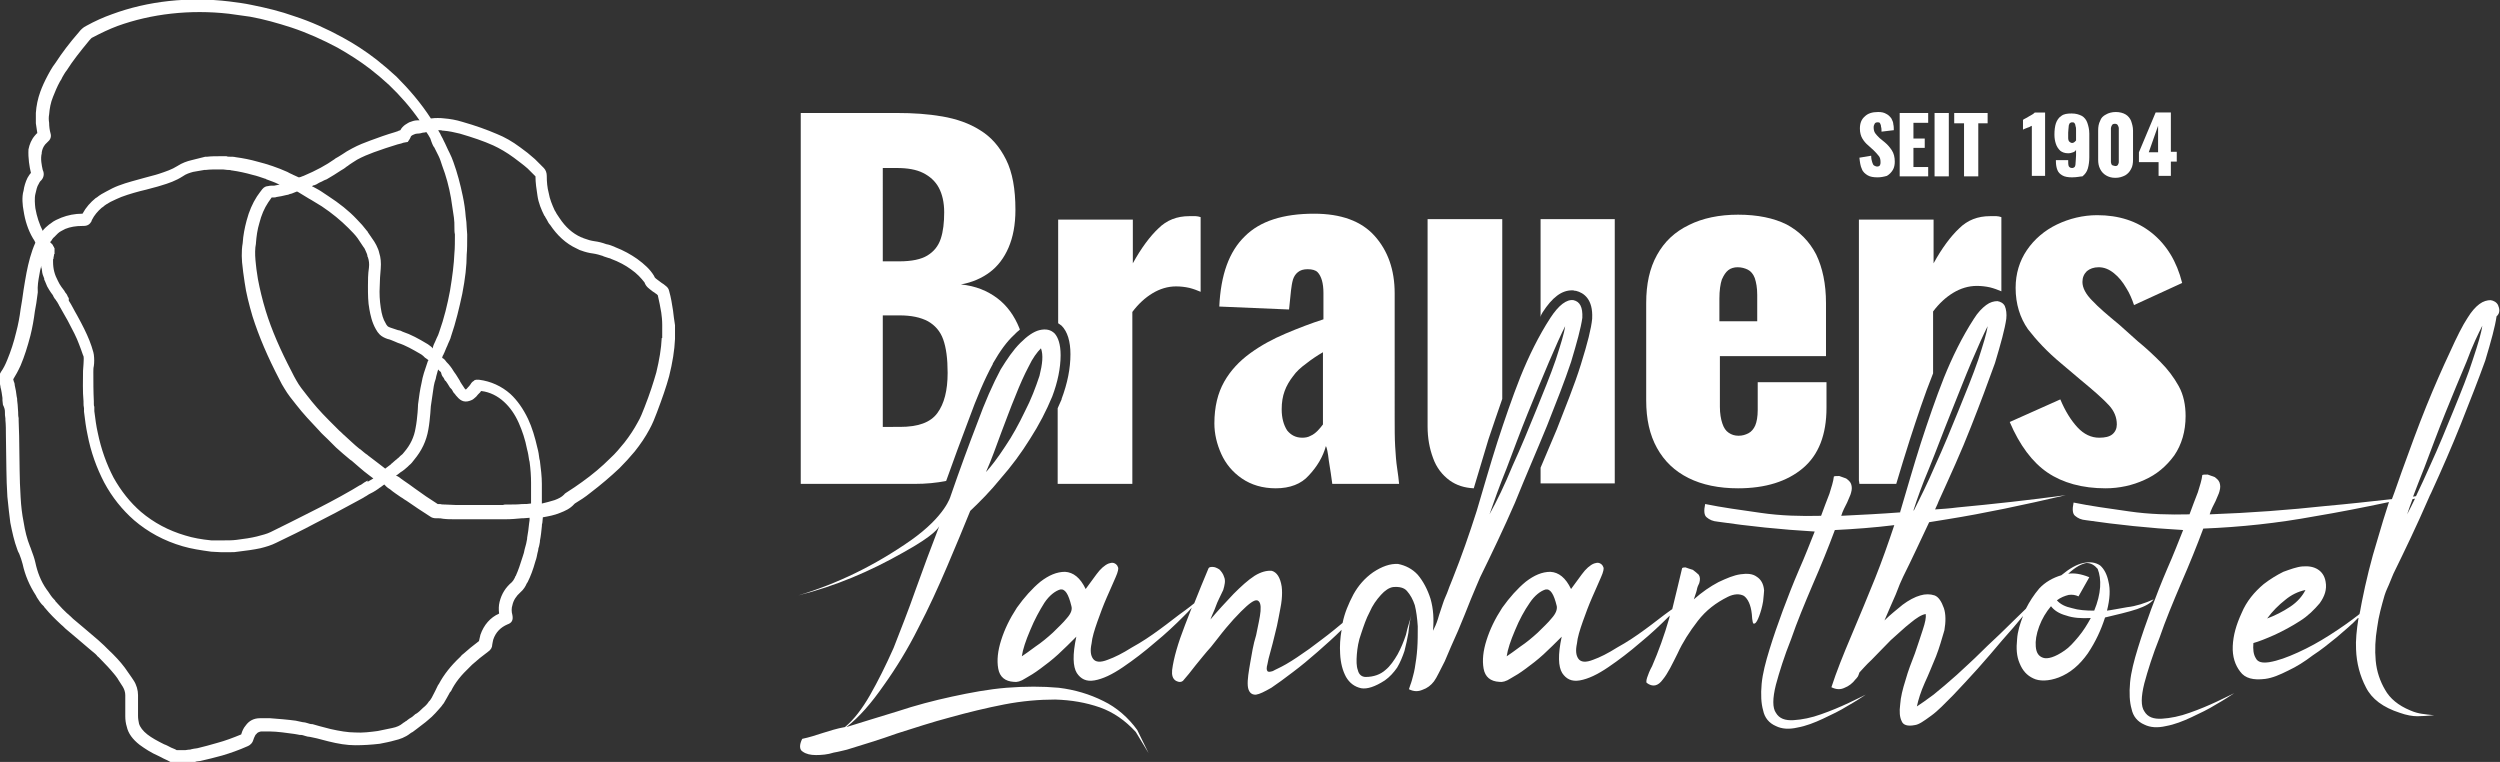 <?xml version="1.0" encoding="utf-8"?>
<!-- Generator: Adobe Illustrator 25.4.1, SVG Export Plug-In . SVG Version: 6.00 Build 0)  -->
<svg version="1.1" id="Ebene_1" xmlns="http://www.w3.org/2000/svg" xmlns:xlink="http://www.w3.org/1999/xlink" x="0px" y="0px"
	 viewBox="0 0 508.9 155.1" style="enable-background:new 0 0 508.9 155.1;fill:#fff;" xml:space="preserve">
<rect x="0" y="0" width="508.9" height="155.1" fill="#333333" stroke="none"/>
<g>
	<path d="M259.7,99.4c-2.7,0-5-0.7-6.9-2c-1.9-1.3-3.3-3-4.2-5c-0.9-2-1.4-4.1-1.4-6.2c0-3.4,0.7-6.2,2-8.5c1.3-2.3,3.1-4.2,5.3-5.8
		c2.2-1.6,4.6-2.9,7.2-4c2.6-1.1,5.2-2.1,7.7-2.9v-5.4c0-0.9-0.1-1.8-0.3-2.5c-0.2-0.7-0.5-1.3-0.9-1.7c-0.4-0.4-1.1-0.6-2-0.6
		s-1.5,0.2-2,0.6c-0.5,0.4-0.8,0.9-1,1.5c-0.2,0.7-0.3,1.4-0.4,2.2l-0.4,3.9l-14.2-0.6c0.3-6.5,2-11.2,5.2-14.3
		c3.1-3.1,7.8-4.6,14.1-4.6c5.5,0,9.6,1.5,12.3,4.5c2.7,3,4.1,6.9,4.1,11.7V85c0,2.2,0,4.2,0.1,5.9c0.1,1.7,0.2,3.1,0.4,4.4
		c0.2,1.2,0.3,2.3,0.4,3.2h-13.6c-0.2-1.4-0.4-3-0.7-4.7c-0.2-1.7-0.4-2.7-0.6-3c-0.6,2.2-1.8,4.2-3.5,6
		C264.9,98.5,262.6,99.4,259.7,99.4 M265.1,89.1c0.6,0,1.2-0.1,1.7-0.4c0.5-0.2,1-0.6,1.4-1c0.4-0.4,0.8-0.9,1.1-1.3V71.7
		c-1.2,0.7-2.4,1.5-3.4,2.3c-1.1,0.8-2,1.6-2.7,2.6c-0.7,0.9-1.3,1.9-1.7,3c-0.4,1.1-0.6,2.3-0.6,3.7c0,1.8,0.4,3.2,1.1,4.3
		C262.8,88.6,263.8,89.1,265.1,89.1"/>
	<path d="M353.8,99.4c-3.9,0-7.3-0.7-10.1-2.1c-2.8-1.4-4.9-3.4-6.4-6.1c-1.5-2.7-2.2-5.9-2.2-9.7V61.7c0-3.9,0.7-7.1,2.2-9.8
		c1.5-2.7,3.6-4.7,6.5-6.1c2.8-1.4,6.2-2.1,10-2.1c4,0,7.3,0.7,9.9,2c2.6,1.4,4.6,3.4,6,6.1c1.3,2.7,2,6,2,9.9v10.8h-21.6v10.3
		c0,1.4,0.2,2.5,0.5,3.4c0.3,0.9,0.7,1.5,1.3,1.9c0.6,0.4,1.2,0.6,2,0.6s1.4-0.2,2-0.5c0.6-0.3,1.1-0.9,1.4-1.6
		c0.3-0.7,0.5-1.8,0.5-3.1v-5.7h14v5.2c0,5.5-1.6,9.6-4.8,12.3C363.8,98,359.4,99.4,353.8,99.4 M350.1,65.4h7.6V60
		c0-1.4-0.2-2.5-0.5-3.4c-0.3-0.8-0.8-1.4-1.4-1.7c-0.6-0.3-1.3-0.5-2.1-0.5c-0.7,0-1.4,0.2-1.9,0.6c-0.5,0.4-0.9,1-1.3,1.9
		c-0.3,0.9-0.5,2.2-0.5,3.9V65.4z"/>
	<path d="M428.6,99.4c-4.7,0-8.7-1.1-11.8-3.2c-3.1-2.1-5.7-5.6-7.7-10.3l10.3-4.6c1,2.4,2.2,4.3,3.5,5.7c1.3,1.4,2.8,2.1,4.4,2.1
		c1.2,0,2.1-0.2,2.7-0.7c0.6-0.5,0.9-1.2,0.9-2c0-1.4-0.5-2.7-1.6-3.9c-1.1-1.2-3-2.9-5.8-5.2l-3.9-3.3c-2.9-2.4-5.1-4.8-6.8-7
		c-1.6-2.3-2.5-5.1-2.5-8.4c0-2.9,0.8-5.5,2.3-7.7c1.5-2.2,3.6-4,6.1-5.2c2.5-1.2,5.3-1.9,8.2-1.9c4.4,0,8.1,1.2,11.1,3.6
		c3,2.4,5.1,5.8,6.2,10.2l-9.8,4.5c-0.4-1.2-0.9-2.4-1.6-3.5c-0.7-1.2-1.5-2.2-2.5-3c-1-0.8-2-1.2-3.1-1.2c-1,0-1.8,0.3-2.4,0.8
		c-0.6,0.6-0.9,1.3-0.9,2.2c0,1.2,0.7,2.5,2,3.8c1.3,1.4,3.2,3,5.5,4.9l3.8,3.4c1.6,1.3,3.1,2.7,4.6,4.2c1.5,1.5,2.7,3.1,3.7,4.9
		c1,1.8,1.4,3.9,1.4,6.1c0,3.1-0.8,5.8-2.3,8c-1.6,2.2-3.6,3.9-6.1,5C434.1,98.8,431.4,99.4,428.6,99.4"/>
	<path d="M192.6,97.9c1.5-4.2,3-8.3,4.6-12.5c1.6-4.4,3.2-8.2,4.9-11.3c0,0,0,0,0-0.1c1.5-2.6,2.8-4.4,4.3-5.8
		c0.4-0.4,0.8-0.8,1.2-1.1c0-0.1-0.1-0.2-0.1-0.3c-1-2.5-2.5-4.6-4.5-6.1c-2-1.5-4.4-2.5-7.4-2.8c2.3-0.4,4.3-1.3,5.9-2.5
		c1.6-1.2,2.9-2.9,3.8-5c0.9-2.1,1.4-4.6,1.4-7.7c0-4.2-0.6-7.6-1.9-10.2c-1.3-2.6-3-4.6-5.3-6c-2.2-1.4-4.8-2.3-7.7-2.8
		c-2.9-0.5-5.9-0.7-9.2-0.7H163v75.5h23.2C188.5,98.5,190.6,98.3,192.6,97.9 M179.7,34.2h2.9c2.1,0,3.9,0.3,5.3,1
		c1.4,0.7,2.5,1.7,3.2,3c0.7,1.3,1.1,3,1.1,5c0,2.1-0.2,3.9-0.7,5.4c-0.5,1.5-1.4,2.6-2.7,3.4c-1.3,0.8-3.2,1.2-5.8,1.2h-3.3V34.2z
		 M179.7,86.8V64.2h3.4c2.4,0,4.3,0.4,5.8,1.2c1.4,0.8,2.5,2,3.1,3.7c0.6,1.7,0.9,3.9,0.9,6.8c0,3.6-0.7,6.3-2.1,8.2
		c-1.4,1.9-3.9,2.8-7.6,2.8H179.7z"/>
	<path d="M216.1,66.3c1.2,1.2,1.8,3.2,1.8,5.8c0,2.9-0.6,5.9-1.8,9.1c0,0,0,0,0,0.1c-0.3,0.6-0.5,1.2-0.8,1.8v15.4h15.2v-35
		c1.2-1.6,2.6-2.9,4.1-3.8c1.5-0.9,3.1-1.4,4.8-1.4c0.9,0,1.8,0.1,2.7,0.3c0.8,0.2,1.6,0.5,2.3,0.8V44.2c-0.3-0.1-0.7-0.2-1-0.2
		c-0.4,0-0.8,0-1.3,0c-2.5,0-4.6,0.8-6.3,2.5c-1.7,1.6-3.5,4-5.2,7.1v-8.9h-15.2v21.1C215.6,65.9,215.8,66.1,216.1,66.3"/>
	<path d="M314,63.6c2-3.1,3.9-4.5,6-4.5c0.2,0,0.4,0,0.6,0.1c0.1,0,0.1,0,0.2,0c1.6,0.4,3.5,1.7,3.3,5.6c0,0,0,0.1,0,0.1
		c-0.2,2-0.9,4.8-2.3,9.3c-1.3,4.2-3.2,8.8-4.9,13.2c-1.1,2.6-2.2,5.2-3.3,7.8v3.2h15.1V44.6h-15.1v20
		C313.6,64.3,313.8,63.9,314,63.6"/>
	<path d="M295.1,97.8c1.4,1,3,1.5,4.9,1.6c1-3.3,2-6.7,3-10c0.9-2.6,1.8-5.4,2.8-8.2V44.6h-15.2v42.2c0,2.4,0.4,4.5,1.1,6.4
		C292.4,95.2,293.6,96.7,295.1,97.8"/>
	<path d="M378.5,98.5h7.5c0.9-3,1.8-6,2.8-9.1c1.4-4.3,2.9-8.9,4.7-13.4c0,0,0-0.1,0-0.1V63.4c1.2-1.6,2.6-2.9,4.1-3.8
		c1.5-0.9,3.1-1.4,4.8-1.4c0.9,0,1.8,0.1,2.7,0.3c0.8,0.2,1.6,0.5,2.3,0.8V44.2c-0.3-0.1-0.7-0.2-1-0.2c-0.4,0-0.8,0-1.3,0
		c-2.5,0-4.6,0.8-6.3,2.5c-1.7,1.6-3.5,4-5.2,7.1v-8.9h-15.2v53.1C378.4,98,378.5,98.2,378.5,98.5"/>
	<path d="M382.2,36.1c-0.8,0-1.5-0.1-2-0.4c-0.5-0.3-1-0.7-1.2-1.3c-0.3-0.6-0.4-1.4-0.5-2.3l2.4-0.4c0,0.6,0.1,1,0.2,1.3
		c0.1,0.3,0.2,0.6,0.4,0.7c0.2,0.1,0.4,0.2,0.6,0.2c0.3,0,0.5-0.1,0.6-0.3c0.1-0.2,0.1-0.4,0.1-0.6c0-0.5-0.1-1-0.4-1.3
		c-0.3-0.4-0.6-0.7-1-1.1l-1.1-1c-0.5-0.4-0.9-0.9-1.2-1.4c-0.3-0.5-0.5-1.2-0.5-2c0-1.1,0.3-1.9,1-2.5c0.6-0.6,1.5-0.9,2.7-0.9
		c0.7,0,1.2,0.1,1.7,0.4c0.4,0.2,0.7,0.5,1,0.9c0.2,0.4,0.4,0.8,0.4,1.2c0.1,0.4,0.1,0.8,0.1,1.2l-2.5,0.3c0-0.4,0-0.7-0.1-1
		c0-0.3-0.1-0.5-0.2-0.7c-0.1-0.2-0.3-0.2-0.5-0.2c-0.3,0-0.5,0.1-0.6,0.3c-0.1,0.2-0.2,0.4-0.2,0.7c0,0.5,0.1,0.9,0.3,1.2
		c0.2,0.3,0.5,0.6,0.9,1l1.1,0.9c0.6,0.5,1,1,1.4,1.6c0.4,0.6,0.6,1.4,0.6,2.3c0,0.6-0.1,1.2-0.4,1.7c-0.3,0.5-0.7,0.9-1.2,1.2
		C383.4,36,382.8,36.1,382.2,36.1"/>
	<polygon points="386.7,35.9 386.7,23 392.5,23 392.5,25 389.5,25 389.5,28.2 391.8,28.2 391.8,30.1 389.5,30.1 389.5,34 392.5,34 
		392.5,35.9 	"/>
	<rect x="393.8" y="23" width="2.9" height="12.9"/>
	<polygon points="399.8,35.9 399.8,25.1 397.8,25.1 397.8,23 404.6,23 404.6,25.1 402.7,25.1 402.7,35.9 	"/>
	<path d="M413.6,35.9V25.6c-0.1,0.1-0.3,0.1-0.4,0.2c-0.1,0.1-0.3,0.1-0.5,0.2c-0.2,0.1-0.3,0.1-0.5,0.2c-0.2,0.1-0.3,0.1-0.4,0.2
		v-2c0.1-0.1,0.3-0.2,0.5-0.3c0.2-0.1,0.4-0.2,0.7-0.4c0.2-0.1,0.5-0.3,0.7-0.4c0.2-0.1,0.4-0.3,0.5-0.4h2.1v12.9H413.6z"/>
	<path d="M421.8,36.1c-0.8,0-1.5-0.1-2-0.4c-0.5-0.3-0.8-0.6-1-1.1c-0.2-0.5-0.3-1.1-0.3-1.8v-0.1v-0.1h2.5c0,0.5,0,0.9,0.1,1.2
		c0.1,0.2,0.3,0.4,0.7,0.4c0.2,0,0.4-0.1,0.5-0.2c0.1-0.1,0.2-0.4,0.2-0.8c0-0.4,0.1-0.9,0.1-1.6v-1.1c-0.1,0.2-0.3,0.4-0.6,0.5
		c-0.3,0.1-0.6,0.2-1,0.2c-0.7,0-1.2-0.2-1.6-0.5c-0.4-0.4-0.7-0.8-0.9-1.4c-0.2-0.6-0.3-1.2-0.3-1.9c0-0.9,0.1-1.7,0.3-2.3
		s0.6-1.2,1.1-1.5c0.5-0.4,1.2-0.5,2.1-0.5c0.9,0,1.5,0.2,2.1,0.5c0.5,0.3,0.9,0.8,1.1,1.4c0.2,0.6,0.4,1.3,0.4,2.2v4.8
		c0,0.8-0.1,1.6-0.3,2.3c-0.2,0.7-0.6,1.2-1.1,1.6C423.5,35.9,422.8,36.1,421.8,36.1 M421.8,29.1c0.2,0,0.4-0.1,0.5-0.2
		c0.1-0.1,0.2-0.2,0.3-0.3v-2.1c0-0.3,0-0.6-0.1-0.8c0-0.2-0.1-0.5-0.2-0.6c-0.1-0.2-0.3-0.2-0.5-0.2c-0.2,0-0.4,0.1-0.5,0.2
		c-0.1,0.2-0.2,0.4-0.2,0.7c0,0.3-0.1,0.7-0.1,1.2c0,0.4,0,0.8,0,1.1c0,0.3,0.1,0.6,0.2,0.7C421.4,29,421.6,29.1,421.8,29.1"/>
	<path d="M430.6,36.2c-0.8,0-1.4-0.2-1.9-0.5c-0.5-0.3-0.9-0.7-1.2-1.3c-0.3-0.6-0.4-1.2-0.4-1.9v-5.9c0-0.8,0.1-1.4,0.4-2
		c0.2-0.6,0.6-1,1.2-1.3c0.5-0.3,1.2-0.5,2-0.5c0.8,0,1.5,0.2,2,0.5c0.5,0.3,0.9,0.8,1.1,1.3c0.2,0.6,0.4,1.2,0.4,2v5.9
		c0,0.7-0.1,1.4-0.4,1.9c-0.3,0.6-0.7,1-1.2,1.3C432,36,431.4,36.2,430.6,36.2 M430.6,33.8c0.3,0,0.4-0.1,0.5-0.2
		c0.1-0.2,0.2-0.4,0.2-0.6c0-0.2,0-0.4,0-0.6v-5.7c0-0.2,0-0.4,0-0.6c0-0.2-0.1-0.4-0.2-0.6c-0.1-0.2-0.3-0.3-0.6-0.3
		c-0.3,0-0.5,0.1-0.6,0.3c-0.1,0.2-0.2,0.4-0.2,0.6c0,0.2,0,0.4,0,0.6v5.7c0,0.2,0,0.3,0,0.6c0,0.2,0.1,0.4,0.2,0.6
		C430.2,33.7,430.4,33.8,430.6,33.8"/>
	<path d="M439.4,35.9V33h-4v-2l3.4-8.1h3.1v8h1.2v2h-1.2v2.9H439.4z M437.4,31h1.9v-5.4L437.4,31z"/>
	<g>
		<path d="M224.6,142.7c-2.8-1.4-5.8-2.3-9.1-2.7c-3.3-0.3-6.8-0.3-10.6,0c-3.7,0.3-7.4,1-11.1,1.8c-3.7,0.8-7.5,1.8-11.1,3
			c-3.7,1.1-7.1,2.2-10.4,3.2c2.6-2,5.1-4.9,7.6-8.5c2.5-3.5,4.9-7.4,7-11.6c2.2-4.2,4.1-8.4,5.9-12.6c1.8-4.2,3.4-8.1,4.7-11.3
			c1.9-1.8,4.1-4,6.2-6.6c2.2-2.5,4.2-5.2,6-8.1c1.8-2.8,3.3-5.7,4.5-8.6c1.1-2.9,1.7-5.8,1.7-8.4c0-2.2-0.5-3.6-1.2-4.4
			c-0.8-0.8-1.8-1-3.1-0.7c-1.2,0.3-2.5,1.2-3.9,2.6c-1.5,1.5-2.7,3.3-4,5.4c-1.6,3-3.2,6.6-4.8,11c-1.7,4.4-3.5,9.3-5.4,14.8
			c0,0-1,4-8.1,9c-7.3,5.1-14.9,8.8-22.9,11.2c7.6-1.9,14.6-4.9,21.3-8.7c6.7-3.7,7.2-5.1,7.4-5.4c-1.7,4.4-3.3,8.7-4.8,12.9
			c-1.5,4.3-3.1,8.3-4.5,11.9c-1.6,3.6-3.2,6.8-4.8,9.6c-1.6,2.8-3.3,5-5.1,6.5c-1.7,0.3-3.2,0.8-4.5,1.2c-1.5,0.5-2.8,0.9-4.2,1.2
			c-0.6,1.2-0.6,2.2,0.1,2.6c0.7,0.5,1.6,0.7,2.7,0.7c1.1,0,2.4-0.1,3.6-0.5c1.2-0.2,2.2-0.5,2.7-0.6c3.2-1,6.6-2,10.2-3.3
			c3.5-1.1,7.1-2.3,10.9-3.3c3.6-1,7.3-1.9,10.9-2.6c3.6-0.7,7.1-1,10.4-1c3.3,0.1,6.2,0.6,9.1,1.6c2.8,1,5.2,2.7,7.3,5l2.6,4.3
			l-2.3-4.7C229.7,146.1,227.3,144,224.6,142.7z M203.8,88.1c1-2.6,1.9-5.1,2.9-7.5c0.9-2.3,1.8-4.3,2.7-6c0.8-1.7,1.7-2.9,2.5-3.7
			c0.5,1.4,0.3,3.2-0.3,5.6c-0.8,2.4-1.7,4.8-3,7.3c-1.2,2.5-2.5,4.9-4,7.1c-1.5,2.3-2.8,4-3.9,5.2
			C201.9,93.4,202.8,90.8,203.8,88.1z"/>
		<path d="M314.9,86.7c1.9-4.8,3.6-9.1,4.9-13c1.2-4,2-6.9,2.3-9c0.1-2.2-0.5-3.3-1.8-3.6c-1.4-0.2-3,1-4.7,3.6
			c-2.4,3.7-4.4,7.8-6.1,12c-1.7,4.3-3.2,8.7-4.7,13.3c-1.5,4.7-2.8,9.3-4.2,14c-1.5,4.7-3.1,9.3-4.9,13.8c-0.2,0.6-0.6,1.4-0.9,2.3
			c-0.3,0.9-0.8,1.8-1.1,2.8c-0.3,1-0.7,2-1,3.1c-0.3,1-0.7,1.8-1,2.4c0.2-2.3,0.1-4.4-0.5-6.5c-0.6-1.9-1.5-3.6-2.6-4.9
			c-1.1-1.2-2.5-1.9-4-2.2c-1.6-0.1-3.3,0.5-5.1,1.7c-1.7,1.2-3,2.7-4,4.5c-1,1.9-1.8,3.8-2.2,5.8c-0.6,0.5-1.1,0.9-1.7,1.4
			c-1.7,1.4-3.4,2.6-5.1,3.9c-1.7,1.2-3.3,2.3-4.7,3.1c-1.2,0.7-2.2,1.1-2.7,1.4c-0.6,0.2-1,0.2-1.1,0c-0.2-0.2-0.2-0.7,0-1.4
			c0.1-0.6,0.3-1.5,0.6-2.5c0.3-1,0.6-2.3,0.9-3.5c0.3-1.2,0.6-2.4,0.8-3.6c0.2-1.2,0.5-2.4,0.6-3.5c0.1-1,0.1-1.9,0-2.7
			c-0.3-1.9-1-2.9-2-3.2c-1-0.1-2.2,0.2-3.5,1c-1.4,0.9-2.8,2.2-4.3,3.7c-1.6,1.7-3.2,3.4-4.7,5.2c0.3-0.9,0.8-1.8,1.1-2.7
			c0.3-0.9,0.9-2,1.5-3.3c0.3-1,0.5-1.9,0.2-2.6c-0.2-0.7-0.6-1.2-1-1.6c-0.5-0.3-0.9-0.5-1.4-0.5c-0.5,0-0.7,0.1-0.8,0.3
			c-1,2.4-2,4.8-2.9,7.1c-0.5,0.4-1.1,0.9-1.8,1.4c-1.7,1.2-3.4,2.6-5.2,3.9c-1.9,1.4-3.7,2.6-5.7,3.7c-1.9,1.2-3.5,2-4.9,2.5
			c-1.5,0.6-2.5,0.5-3-0.2c-0.5-0.7-0.6-1.7-0.3-3.1c0.1-1.2,0.6-2.8,1.2-4.5c0.6-1.7,1.2-3.3,1.9-4.9c0.7-1.5,1.2-2.8,1.8-4.1
			c0.5-1.1,0.6-1.8,0.5-2c-0.2-0.6-0.6-0.8-0.9-0.9c-0.3-0.1-0.7,0-1,0.1c-0.8,0.3-1.7,1.1-2.5,2.2c-0.8,1.1-1.6,2.2-2.2,3
			c-1.1-2.3-2.5-3.4-4.2-3.5c-1.7,0-3.3,0.7-5,2c-1.7,1.4-3.3,3.2-4.8,5.3c-1.5,2.3-2.5,4.4-3.2,6.6c-0.7,2.2-0.9,4.1-0.6,5.8
			c0.3,1.7,1.4,2.6,3.2,2.7c0.6,0.1,1.4-0.1,2.3-0.7c0.9-0.5,1.9-1.1,3.1-2c1.1-0.8,2.4-1.8,3.6-2.9c1.2-1.1,2.5-2.4,3.7-3.6
			c-0.8,3.7-0.7,6.1,0.1,7.4c0.8,1.2,1.9,1.8,3.6,1.5c1.7-0.3,3.6-1.2,5.8-2.7c2.2-1.5,4.3-3.1,6.5-5c2.2-1.8,4.1-3.6,5.9-5.4
			c0.6-0.6,1.1-1.1,1.6-1.7c-0.5,1.2-0.9,2.4-1.4,3.6c-1.4,3.6-2.3,6.7-2.6,9.1c-0.1,1,0.1,1.8,0.8,2.2c0.6,0.3,1,0.3,1.4,0
			c0.8-0.9,1.6-1.9,2.6-3.2c1-1.2,2-2.5,3.1-3.7c1-1.2,2-2.6,3.1-3.9c1-1.2,2-2.3,3-3.3c1.7-1.7,2.7-2.4,3.3-2.3
			c0.6,0.2,0.8,0.9,0.7,2.2c-0.1,1.2-0.5,2.9-0.9,4.9c-0.6,1.9-0.9,3.9-1.2,5.6c-0.3,1.8-0.6,3.4-0.5,4.7c0.1,1.2,0.7,1.9,1.7,1.8
			c0.7-0.1,1.7-0.6,3.1-1.4c1.2-0.8,2.7-1.9,4.4-3.2c1.6-1.2,3.3-2.6,5-4.1c1.7-1.5,3.4-3,4.9-4.5c-0.3,1.7-0.4,3.3-0.3,4.9
			c0.1,1.9,0.5,3.4,1.2,4.7c0.7,1.2,1.7,2,3.1,2.3c1.2,0.2,2.8-0.3,4.8-1.6c1-0.7,1.8-1.6,2.5-2.6c0.6-1,1.1-2.2,1.5-3.4
			c0.3-1.2,0.6-2.5,0.8-3.7c0.1-1.2,0.3-2.5,0.6-3.6c-0.3,1.2-0.8,2.5-1.1,4c-0.5,1.5-1,2.7-1.7,4c-0.7,1.2-1.5,2.4-2.5,3.2
			c-1,0.9-2.4,1.4-4,1.4c-0.8,0-1.4-0.5-1.6-1.4c-0.3-0.8-0.3-1.9-0.2-3.2c0.1-1.2,0.3-2.7,0.9-4.3c0.5-1.5,1-3,1.7-4.3
			c0.6-1.4,1.4-2.5,2.3-3.5c0.8-0.9,1.7-1.5,2.5-1.6c1.2-0.1,2.2,0.1,2.8,0.8c0.7,0.8,1.2,1.7,1.6,2.9c0.3,1.2,0.5,2.7,0.6,4.3
			c0,1.6,0,3.1-0.1,4.5c-0.1,1.5-0.3,2.8-0.5,4c-0.2,1.2-0.5,2-0.6,2.5c-0.1,0.3-0.2,0.7-0.3,0.9c-0.1,0.3-0.2,0.6-0.3,0.9
			c1,0.5,1.9,0.5,2.8,0.1c0.9-0.3,1.7-0.9,2.3-1.7c0.6-0.8,1.2-2.2,2.2-4.1c0.8-1.9,1.7-4,2.7-6.2c0.9-2.2,1.8-4.3,2.6-6.4
			c0.8-2,1.5-3.5,1.9-4.5c2.4-4.9,4.8-9.9,7.1-15.2C310.7,96.6,312.9,91.6,314.9,86.7z M217.2,125.8c-0.8,1-1.8,1.9-2.9,3
			c-1.1,1-2.3,2-3.5,2.8c-1.2,0.9-2.2,1.6-2.8,2c0.2-1.4,0.8-3.2,1.7-5.3c0.9-2.2,1.9-4,2.9-5.6c1-1.5,2.2-2.4,3.2-2.7
			c1-0.2,1.7,0.9,2.3,3.4C218.3,124.1,218,124.9,217.2,125.8z M303.2,104.7c0.9-2.6,2-5.7,3.5-9.4c1.4-3.7,2.8-7.5,4.3-11.2
			c1.5-3.7,2.9-7.1,4.3-10.4c1.4-3.3,2.5-5.7,3.3-7.3c-0.2,1.5-0.9,3.7-1.9,6.8c-1.1,3.2-2.5,6.6-4,10.3c-1.5,3.7-3.1,7.6-4.8,11.3
			C306.3,98.7,304.7,102,303.2,104.7z"/>
		<path d="M359.1,120.2c-0.1-1.4-0.7-2.3-1.5-2.8c-0.8-0.6-1.9-0.7-3.3-0.5c-1.4,0.2-2.8,0.8-4.5,1.6c-1.7,0.9-3.3,2-5,3.5
			c0.2-0.7,0.5-1.4,0.6-1.9c0.1-0.6,0.3-1,0.5-1.4c0.2-0.7,0.2-1.2-0.1-1.7c-0.3-0.3-0.8-0.7-1.2-1c-0.6-0.2-1-0.3-1.5-0.5
			c-0.5,0-0.7,0.1-0.7,0.2c-0.6,2.6-1.3,5.4-2,8.3c-0.1,0.1-0.2,0.1-0.3,0.2c-1.7,1.2-3.4,2.6-5.2,3.9c-1.9,1.4-3.7,2.6-5.7,3.7
			c-1.9,1.2-3.5,2-4.9,2.5c-1.5,0.6-2.5,0.5-3-0.2c-0.5-0.7-0.6-1.7-0.3-3.1c0.1-1.2,0.6-2.8,1.2-4.5c0.6-1.7,1.2-3.3,1.9-4.9
			c0.7-1.5,1.2-2.8,1.8-4.1c0.5-1.1,0.6-1.8,0.5-2c-0.2-0.6-0.6-0.8-0.9-0.9c-0.3-0.1-0.7,0-1,0.1c-0.8,0.3-1.7,1.1-2.5,2.2
			c-0.8,1.1-1.6,2.2-2.2,3c-1.1-2.3-2.5-3.4-4.2-3.5c-1.7,0-3.3,0.7-5,2c-1.7,1.4-3.3,3.2-4.8,5.3c-1.5,2.3-2.5,4.4-3.2,6.6
			c-0.7,2.2-0.9,4.1-0.6,5.8c0.3,1.7,1.4,2.6,3.2,2.7c0.6,0.1,1.4-0.1,2.3-0.7c0.9-0.5,1.9-1.1,3.1-2c1.1-0.8,2.4-1.8,3.6-2.9
			c1.2-1.1,2.5-2.4,3.7-3.6c-0.8,3.7-0.7,6.1,0.1,7.4c0.8,1.2,1.9,1.8,3.6,1.5c1.7-0.3,3.6-1.2,5.8-2.7c2.2-1.5,4.3-3.1,6.5-5
			c2.2-1.8,4.1-3.6,5.9-5.4c0,0,0.1-0.1,0.1-0.1c0,0.2-0.1,0.3-0.1,0.5c-1,3.5-2.2,6.8-3.5,9.8c-0.5,0.9-0.8,1.7-1,2.3
			c-0.2,0.6-0.2,1-0.1,1.1c1.2,0.9,2.3,0.7,3.3-0.7c1-1.2,1.9-3.1,3-5.3c1-2.2,2.4-4.4,4.1-6.6c1.7-2.2,3.7-3.7,6.1-4.9
			c1.2-0.6,2.4-0.7,3.3-0.2c0.8,0.6,1.4,1.8,1.6,3.7c0.1,1.5,0.2,2.2,0.6,1.9c0.3-0.1,0.6-0.7,0.9-1.5c0.3-0.8,0.6-1.8,0.8-3
			C359,121.2,359.1,120.6,359.1,120.2z M315.9,125.8c-0.8,1-1.8,1.9-2.9,3c-1.1,1-2.3,2-3.5,2.8c-1.2,0.9-2.2,1.6-2.8,2
			c0.2-1.4,0.8-3.2,1.7-5.3c0.9-2.2,1.9-4,3-5.6c1-1.5,2.2-2.4,3.2-2.7c1-0.2,1.7,0.9,2.3,3.4C317,124.1,316.7,124.9,315.9,125.8z"
			/>
		<path d="M438.4,122c-1.8,0.8-3.6,1.4-5.4,1.6c-1.8,0.3-3.2,0.6-4.1,0.7c0.6-2.4,0.7-4.3,0.3-5.9c-0.3-1.5-0.9-2.6-1.7-3.3
			c-0.9-0.6-2-0.8-3.4-0.5c-1.4,0.3-2.8,1.1-4.5,2.5c-1.7,0.5-3.3,1.4-4.5,2.7c-1.1,1.3-2,2.7-2.7,4.1c-0.1,0.1-0.1,0.1-0.2,0.2
			c-1.1,1.1-2.5,2.4-4,3.9c-1.5,1.5-3.2,3-4.9,4.7c-1.7,1.7-3.4,3.2-5,4.7c-1.7,1.5-3.2,2.8-4.7,4c-1.5,1.1-2.6,1.9-3.4,2.4
			c0.3-1.4,0.8-3,1.6-4.8c0.8-1.7,1.5-3.5,2.3-5.4c0.7-1.8,1.2-3.6,1.7-5.3c0.3-1.7,0.3-3.3-0.1-4.5c-0.5-1.4-1.1-2.3-1.9-2.6
			c-0.9-0.3-1.9-0.3-2.9,0c-1.1,0.3-2.4,1-3.6,1.9c-1.2,1-2.5,2-3.7,3.2c0.8-1.9,1.6-3.7,2.3-5.3c0.6-1.6,1.1-2.8,1.5-3.6
			c1.8-3.6,3.5-7.3,5.3-11.1c1.2-0.2,2.5-0.4,3.7-0.6c7.5-1.2,15.5-2.9,24.1-4.9c-7.4,1-14.7,1.8-22.1,2.5c-1.5,0.2-3,0.3-4.5,0.4
			c0.2-0.5,0.5-1,0.7-1.6c2.4-5.3,4.7-10.3,6.6-15.2c1.9-4.8,3.5-9.1,4.9-13c1.2-4,2-6.9,2.3-9c0.1-1,0-1.9-0.3-2.6
			c-0.3-0.6-0.9-0.9-1.5-1c-0.7,0-1.5,0.2-2.3,0.8c-0.8,0.6-1.7,1.5-2.5,2.8c-2.4,3.7-4.4,7.8-6.1,12c-1.7,4.3-3.2,8.7-4.7,13.3
			c-1.5,4.7-2.8,9.3-4.2,14c0,0,0,0.1,0,0.1c-3.9,0.3-7.9,0.5-12,0.7c0.3-1,0.8-1.9,1.2-2.7c0.3-0.8,0.7-1.5,0.8-2
			c0.2-0.7,0.2-1.2,0-1.8c-0.2-0.5-0.6-0.8-1-1.1c-0.5-0.2-0.9-0.3-1.4-0.5c-0.6,0-0.9,0-1.1,0.1c-0.1,1-0.5,2.2-0.9,3.5
			c-0.6,1.5-1.1,2.9-1.7,4.5c-4.1,0.1-8.2,0-12.3-0.6c-4.2-0.6-7.9-1.1-11.3-1.8c-0.3,1.4-0.2,2.3,0.3,2.7c0.6,0.5,1.2,0.8,2.3,0.9
			c6.2,0.9,12.8,1.6,19.7,2c-1,2.5-2,5.1-3.2,7.8c-1.2,2.8-2.3,5.6-3.3,8.3c-1,2.7-1.9,5.3-2.7,7.9c-0.8,2.6-1.4,4.9-1.6,7
			c-0.2,2.2-0.1,4,0.3,5.4c0.3,1.5,1.2,2.6,2.6,3.2c1.2,0.6,2.7,0.7,4.4,0.3c1.7-0.3,3.5-1,5.2-1.8c1.7-0.8,3.4-1.6,5-2.6
			c1.6-0.9,2.8-1.7,3.7-2.3c-0.6,0.3-1.8,0.9-3.5,1.7c-1.7,0.8-3.6,1.6-5.6,2.3c-1.9,0.7-3.9,1.1-5.6,1.2c-1.7,0.1-2.9-0.3-3.6-1.5
			c-0.7-1-0.7-2.9,0-5.7c0.7-2.6,1.7-5.8,3.1-9.3c1.2-3.5,2.7-7.1,4.4-11.1c1.7-3.9,3.2-7.6,4.5-11.1c4-0.2,8.1-0.5,12.1-1
			c-1.2,3.6-2.5,7.3-3.9,10.8c-1.5,3.7-3.1,7.6-4.8,11.6c-1.7,4-3.1,7.5-4.1,10.6c1,0.5,1.9,0.5,2.7,0.1c0.8-0.3,1.6-0.9,2.2-1.7
			c0.1-0.1,0.3-0.3,0.5-0.6c0.1-0.2,0.2-0.5,0.3-0.8c0.5-0.5,1.2-1.4,2.5-2.6c1.2-1.2,2.5-2.6,3.9-4c1.4-1.2,2.7-2.5,4-3.5
			c1.2-1,2.3-1.7,3.1-1.8c0.1,0.7-0.1,1.7-0.6,3.2c-0.5,1.5-1,3.1-1.6,4.8c-0.7,1.8-1.4,3.6-1.9,5.4c-0.6,1.9-1,3.5-1.1,5
			c-0.2,1.5-0.1,2.6,0.3,3.4c0.3,0.8,1.2,1.1,2.7,0.8c0.8-0.1,1.8-0.8,3.3-1.9c1.4-1,2.8-2.5,4.5-4.2c1.6-1.7,3.3-3.5,5-5.4
			c1.7-1.9,3.4-3.9,5-5.8c1.6-1.8,3-3.4,4.2-4.9c-0.6,1.6-1.1,3.1-1.2,4.7c-0.2,1.9-0.1,3.5,0.5,4.9c0.6,1.5,1.5,2.5,2.8,3.1
			c1.2,0.6,3.1,0.6,5.2-0.2c2.3-0.9,4.2-2.5,5.9-4.9c1.6-2.4,2.7-4.8,3.5-7.3c2.5-0.6,4.7-1.1,6.5-1.7
			C436.7,123.4,437.8,122.8,438.4,122z M392.7,95.3c1.5-3.7,2.9-7.5,4.4-11.2c1.5-3.7,2.8-7.1,4.2-10.4c1.4-3.3,2.5-5.7,3.3-7.3
			c-0.2,1.5-0.9,3.7-1.9,6.8c-1.1,3.2-2.5,6.6-4,10.3c-1.5,3.7-3.1,7.6-4.8,11.3c-1.5,3.5-3,6.5-4.3,9.1c0,0-0.1,0-0.1,0
			C390.3,101.4,391.3,98.6,392.7,95.3z M423.1,129.6c-1,1.2-1.9,2.2-2.8,2.8c-2,1.4-3.5,1.8-4.4,1.5c-0.9-0.3-1.4-1-1.5-2.3
			c-0.1-1.1,0.1-2.5,0.7-4.1c0.6-1.6,1.4-2.9,2.4-4.1c0.6,0.8,1.6,1.5,3.1,1.9c1.4,0.5,3.1,0.6,5,0.5
			C424.9,127.1,424.1,128.4,423.1,129.6z M427.5,119.5c-0.1,1.5-0.5,3.1-1.2,4.8c-1.7,0-3.2-0.1-4.5-0.5c-1.4-0.3-2.4-0.8-3.1-1.6
			c0.8-0.6,1.6-0.9,2.4-1.1c0.7-0.1,1.4,0,2,0.3l2.2-3.9c-1.7-0.7-3.2-0.9-4.3-0.7c1.5-1.4,2.7-2,3.7-2.2c1,0,1.7,0.5,2.3,1.2
			C427.4,116.8,427.6,118.1,427.5,119.5z"/>
		<path d="M508.5,62.1c-0.3-0.6-0.9-0.9-1.5-1c-0.7,0-1.5,0.2-2.3,0.8c-0.8,0.6-1.6,1.5-2.4,2.8c-1,1.5-2.2,3.9-3.6,7
			c-1.5,3.2-3.1,6.8-4.8,11c-1.7,4.2-3.3,8.6-5,13.3c-0.7,1.9-1.3,3.8-2,5.6c-4.5,0.5-9,1-13.5,1.4c-7.4,0.8-15.2,1.4-23.6,1.7
			c0.3-1,0.8-1.9,1.2-2.7c0.3-0.8,0.7-1.5,0.8-2c0.2-0.7,0.2-1.2,0-1.8c-0.2-0.5-0.6-0.8-1-1.1c-0.5-0.2-0.9-0.3-1.4-0.5
			c-0.6,0-0.9,0-1.1,0.1c-0.1,1-0.5,2.2-0.9,3.5c-0.6,1.5-1.1,2.9-1.7,4.5c-4.1,0.1-8.2,0-12.3-0.6c-4.2-0.6-7.9-1.1-11.3-1.8
			c-0.3,1.4-0.2,2.3,0.3,2.7c0.6,0.5,1.2,0.8,2.3,0.9c6.2,0.9,12.8,1.6,19.7,2c-1,2.5-2,5.1-3.2,7.8c-1.2,2.8-2.3,5.6-3.3,8.3
			c-1,2.7-1.9,5.3-2.7,7.9c-0.8,2.6-1.4,4.9-1.6,7c-0.2,2.2-0.1,4,0.3,5.4c0.3,1.5,1.2,2.6,2.6,3.2c1.2,0.6,2.7,0.7,4.4,0.3
			c1.7-0.3,3.5-1,5.2-1.8c1.7-0.8,3.4-1.6,5-2.6c1.6-0.9,2.8-1.7,3.7-2.3c-0.6,0.3-1.8,0.9-3.5,1.7c-1.7,0.8-3.6,1.6-5.6,2.3
			c-1.9,0.7-3.9,1.1-5.6,1.2c-1.7,0.1-2.9-0.3-3.6-1.5c-0.7-1-0.7-2.9,0-5.7c0.7-2.6,1.7-5.8,3.1-9.3c1.2-3.5,2.7-7.1,4.4-11.1
			c1.7-3.9,3.2-7.6,4.5-11.1c7.6-0.3,15.1-1.1,22.7-2.5c4.8-0.8,9.9-1.8,15.1-2.9c-0.8,2.5-1.6,5-2.3,7.5c-1.4,4.5-2.4,8.7-3.2,12.7
			c-0.2,0.9-0.3,1.8-0.5,2.6c-1.9,1.5-3.9,2.9-6.1,4.3c-2.2,1.4-4.2,2.5-6.4,3.5c-2.2,1-4.1,1.7-5.9,2c-1.4,0.2-2.3,0-2.7-0.8
			c-0.5-0.8-0.6-1.8-0.5-3.1c1.1-0.3,2.6-0.9,4.4-1.7c1.7-0.8,3.4-1.7,5.1-2.8c1.6-1,2.9-2.3,4-3.6c1-1.4,1.5-2.8,1.2-4.4
			c-0.2-1.2-0.8-2-1.6-2.5c-0.8-0.5-1.8-0.7-3.1-0.6c-1.2,0.1-2.5,0.6-3.9,1.1c-1.4,0.7-2.7,1.5-4,2.5c-1.9,1.6-3.5,3.5-4.5,5.9
			c-1.1,2.4-1.7,4.5-1.8,6.7c-0.1,2.2,0.5,3.9,1.5,5.2c1,1.4,2.7,1.8,5.1,1.5c1.5-0.2,2.9-0.8,4.7-1.7c1.7-0.8,3.3-1.8,5-3.1
			c1.7-1.1,3.3-2.4,4.9-3.7c1.6-1.4,3.1-2.6,4.3-3.9c0,0,0,0,0.1,0c-0.4,2.5-0.6,4.6-0.5,6.4c0.1,2.8,0.8,5.4,2,7.7
			c1.2,2.4,3.5,4.1,6.9,5.2c1.4,0.5,2.6,0.7,3.6,0.7s2.2-0.1,3.4-0.2c-1-0.1-1.9-0.2-2.5-0.3c-0.7-0.1-1.5-0.3-2.4-0.7
			c-2.4-1-4.1-2.4-5.1-4.2c-1-1.7-1.7-3.7-1.9-5.9c-0.2-2.2-0.1-4.4,0.3-6.8c0.3-2.3,0.9-4.4,1.5-6.5c0.3-1,0.8-1.9,1.1-2.7
			c0.3-0.8,0.6-1.4,0.7-1.7c2.4-4.9,4.8-9.9,7.1-15.2c0.2-0.5,0.4-0.9,0.6-1.3c0,0,0.1,0,0.1,0c0,0-0.1,0-0.1,0
			c2.2-4.8,4.2-9.4,6-13.9c1.9-4.8,3.6-9.1,5-13c1.2-4,2-6.9,2.3-9C509,63.7,508.8,62.8,508.5,62.1z M465.2,122.1
			c1.2-1,2.6-1.7,4.1-2c-0.6,1.2-1.6,2.4-3.1,3.4c-1.5,1-3.1,1.8-4.7,2.4C462.6,124.4,463.8,123.2,465.2,122.1z M490,104.7
			c0.3-1,0.7-2,1.1-3.1c0.2,0,0.4-0.1,0.5-0.1C491.1,102.6,490.5,103.7,490,104.7z M503.4,73.1c-1,3.2-2.4,6.6-3.9,10.3
			c-1.5,3.7-3.1,7.6-4.8,11.3c-1,2.3-2,4.4-2.9,6.3c-0.2,0-0.4,0.1-0.6,0.1c0.7-1.8,1.4-3.7,2.3-5.9c1.4-3.7,2.8-7.5,4.3-11.2
			c1.5-3.7,2.9-7.1,4.3-10.4c1.2-3.3,2.4-5.7,3.2-7.3C505.1,67.8,504.4,70.1,503.4,73.1z"/>
	</g>
	<path d="M137,63.2c-0.2-1.3-0.4-2.6-0.8-4c-0.1-0.5-0.4-0.8-0.8-1.1c-0.2-0.2-0.4-0.3-0.7-0.5c-0.3-0.2-0.5-0.4-0.8-0.6
		c-0.3-0.2-0.5-0.4-0.6-0.5c-0.1-0.2-0.2-0.4-0.2-0.4c-0.8-1.3-1.9-2.3-3.4-3.4c-1.3-0.9-2.7-1.7-4.5-2.4l-0.2-0.1
		c-0.5-0.2-1-0.4-1.6-0.5c-0.8-0.3-1.6-0.5-2.4-0.6c-0.7-0.1-1.4-0.3-1.9-0.5l-0.3-0.1c-0.2-0.1-0.4-0.2-0.5-0.2
		c-1.8-0.8-3.2-2.1-4.4-3.9c-0.2-0.3-0.4-0.6-0.6-0.9c-0.1-0.2-0.2-0.4-0.4-0.7c-0.5-1.1-1-2.3-1.2-3.5c-0.3-1.1-0.4-2.3-0.4-3.5
		c0-0.6-0.2-1.2-0.6-1.6l-0.5-0.5c-0.4-0.4-0.9-0.9-1.3-1.3c-1-0.9-2-1.7-3-2.4c-1.6-1.2-3.2-2.1-4.7-2.7c-2.1-0.9-4.3-1.7-7.1-2.5
		c-1.3-0.4-2.5-0.6-3.7-0.7c-0.7-0.1-1.9-0.1-2.5,0c-0.1,0-0.1,0-0.2,0l0,0l0,0c-2-3.1-4.4-5.9-7-8.5c-1.3-1.2-2.7-2.4-4.1-3.5
		c-2.2-1.7-4.5-3.2-6.9-4.5c-3.1-1.7-6.4-3.2-9.8-4.3c-2.8-1-5.7-1.7-8.7-2.3c-1.4-0.3-2.9-0.5-4.5-0.7c-8.3-1-16.6-0.1-23.9,2.6
		c-1.7,0.6-3.5,1.4-5.3,2.4c-0.6,0.3-1.1,0.8-1.4,1.2c-2,2.3-3.5,4.3-4.8,6.3c-0.4,0.5-0.7,1-1,1.5c-0.2,0.3-0.3,0.6-0.5,0.9
		c-0.7,1.3-1.2,2.4-1.6,3.5c-0.5,1.4-0.8,2.8-0.9,4.3c0,0.7,0,1.4,0,2.1c0.1,0.7,0.2,1.4,0.3,2c-0.2,0.1-0.3,0.3-0.5,0.5
		c-0.7,0.8-1.1,1.8-1.3,2.8C5.7,32.2,6,34,6.3,35.2c-0.3,0.3-0.5,0.7-0.7,1C5.2,37,4.9,38,4.8,38.8c-0.4,1.3-0.2,3.1,0,4.1
		c0.3,2,0.9,3.9,1.9,5.6c0.2,0.3,0.4,0.6,0.5,0.9l0,0l0,0c-0.9,2-1.4,4.1-1.8,6.1c-0.2,1.1-0.4,2.2-0.6,3.5
		c-0.1,0.7-0.2,1.4-0.3,2.1c-0.1,0.6-0.2,1.2-0.3,1.8c-0.2,1.6-0.5,3.2-0.9,4.7c-0.5,2.1-1.1,3.9-1.8,5.6c-0.4,1-0.8,1.8-1.3,2.5
		c-0.6,0.9-0.3,1.9-0.2,2.5c0,0.2,0.1,0.3,0.1,0.5l0,0.1c0.2,0.7,0.3,1.5,0.4,2.2l0,0.3l0,0c0,0.1,0,0.1,0,0.2
		c0,0.3,0.1,0.6,0.1,0.9C0.9,83,1,83.4,1,83.8c0,0.5,0,0.9,0.1,1.4l0,0.3c0.1,1,0.1,2,0.1,3c0,2.4,0.1,4.7,0.1,7.1
		c0,1.7,0.1,3.6,0.2,5.5c0.2,2.1,0.4,3.7,0.6,5.3c0.4,2,0.8,3.8,1.4,5.4c0.1,0.3,0.2,0.6,0.4,0.9c0.3,0.7,0.5,1.4,0.7,2.1
		c0.5,2.3,1.4,4.4,2.7,6.4l0.2,0.4c0.4,0.6,0.8,1.3,1.4,1.8c0.1,0.2,0.2,0.3,0.3,0.4c0.9,1.1,2,2.2,3.3,3.4c0.4,0.3,0.7,0.7,1.1,1
		l1.9,1.6c0.9,0.8,1.8,1.5,2.7,2.3c0.4,0.3,0.8,0.7,1.2,1l0.3,0.3c0.1,0.2,0.3,0.3,0.4,0.4c1.4,1.4,2.4,2.5,3.3,3.6
		c0.2,0.3,0.5,0.6,0.7,1l0.9,1.4c0.3,0.5,0.5,1.1,0.5,1.7c0,0.6,0,1.3,0,1.9c0,0.8,0,1.6,0,2.4c0,0.7,0.1,1.5,0.3,2.1
		c0.3,1.4,1.2,2.6,2.6,3.7c1.1,0.8,2.3,1.6,3.9,2.3c0.2,0.1,0.4,0.2,0.6,0.3c0.5,0.3,1.1,0.5,1.6,0.8c0.3,0.2,0.7,0.3,0.9,0.3
		l0.2,0.1H38l0.1,0c0.2,0,0.4-0.1,0.6-0.1c0.3,0,0.6-0.1,1-0.2l0.3-0.1c0.3,0,0.5-0.1,0.8-0.1c1.4-0.3,2.9-0.7,4.4-1.1
		c1.7-0.5,3.4-1.1,5.2-1.9c0.7-0.3,1-0.8,1.1-1.1c0.1-0.4,0.3-0.8,0.5-1.2c0.1-0.1,0.1-0.1,0.2-0.2c0.2-0.3,0.5-0.4,0.9-0.5
		c0.6,0,1.3,0,1.9,0c1.3,0,3.5,0.3,4.9,0.5c0.4,0.1,0.8,0.1,1.1,0.2l0.2,0c0.3,0,0.6,0.1,0.9,0.2c0.3,0.1,0.7,0.2,1,0.2l1.4,0.3
		c0.8,0.2,1.6,0.4,2.3,0.6c2,0.5,3.8,0.8,5.5,0.8c1.7,0,3.3-0.1,5-0.3c1-0.2,2.1-0.4,3.1-0.7c0.9-0.2,2.1-0.6,3.1-1.4
		c0.1-0.1,0.3-0.2,0.5-0.3c0.1-0.1,0.3-0.2,0.4-0.3l0.4-0.3c0.4-0.3,0.8-0.6,1.3-1c0.7-0.5,1.2-1,1.8-1.5c0.5-0.5,1-1,1.5-1.6
		c0.3-0.3,0.6-0.7,0.8-1l0.1-0.1c0.5-0.8,0.9-1.6,1.3-2.3c0.1-0.1,0.1-0.1,0.2-0.2c0.8-1.7,2.1-3.3,3.8-4.9c0.1-0.1,0.2-0.2,0.3-0.3
		l0.2-0.2c1-0.9,2.1-1.8,3.2-2.6c0.6-0.4,0.9-0.9,0.9-1.5c0.1-0.4,0.1-0.7,0.2-1c0.5-1.5,1.5-2.5,2.9-3.1c0.9-0.3,1.2-0.9,1-1.9
		c-0.2-0.7-0.2-1.4,0-2c0.2-1,0.8-1.9,1.6-2.6c0.7-0.6,1.1-1.3,1.3-1.8c0.1-0.1,0.1-0.2,0.2-0.3c0.6-1.2,1.1-2.5,1.6-4.3
		c0.2-0.5,0.3-1.1,0.4-1.6c0.1-0.4,0.2-0.7,0.2-1c0.2-0.5,0.2-0.9,0.3-1.3l0-0.2c0.2-1,0.3-2,0.4-3c0-0.2,0-0.4,0.1-0.7
		c0-0.4,0.1-0.7,0.1-1.1l0,0v0c1.1-0.2,2.3-0.4,3.5-0.9c1-0.4,2-0.8,2.9-1.8l0.1-0.1c1-0.6,2.1-1.3,3.2-2.2c2.1-1.6,4.1-3.3,5.9-5
		c1.1-1.1,2.1-2.2,3.1-3.4c1.2-1.5,2.2-3,3-4.5c0.6-1.1,1.1-2.3,1.5-3.4c1.1-2.9,1.9-5.2,2.5-7.4c0.7-2.8,1.1-5.3,1.2-7.6l0-2.8
		C137.2,65,137.1,64,137,63.2z M88,29.3c0.1,0.2,0.2,0.5,0.4,0.7c0.2,0.4,0.4,0.8,0.6,1.2c0.1,0.2,0.2,0.4,0.3,0.6
		c0.3,0.6,0.5,1.3,0.7,1.9c0.8,2.1,1.4,4.3,1.8,6.6c0.2,1.3,0.4,2.6,0.6,4c0.1,0.7,0.1,1.3,0.1,2c0,0.5,0,1,0.1,1.4l0,0.2
		c0,0.9,0,2.8-0.1,3.6c-0.1,2.3-0.4,4.7-0.9,7.7c-0.5,2.7-1.2,5.6-2.2,8.4c-0.1,0.4-0.3,0.8-0.5,1.2c-0.1,0.2-0.2,0.5-0.3,0.7
		c-0.2,0.4-0.4,0.8-0.5,1.3l0,0l0,0.1c0,0-0.1,0-0.1-0.1c0,0,0,0,0,0l-0.2-0.2c-0.3-0.2-0.6-0.5-1-0.7c-1.5-0.9-3.1-1.8-4.9-2.4
		c-0.1-0.1-0.3-0.1-0.4-0.2L81,67.2c-0.5-0.2-1-0.3-1.5-0.5c-0.3-0.1-0.5-0.2-0.6-0.3c-0.2-0.2-0.3-0.4-0.4-0.6
		c-0.5-0.8-0.8-1.8-1-3.2c-0.2-1.4-0.3-2.8-0.2-4.4c0-1.1,0.1-2.3,0.2-3.5c0.1-1.2,0-2.3-0.3-3.2c-0.1-0.5-0.3-1-0.6-1.6
		c-0.2-0.3-0.3-0.6-0.6-1l-1.1-1.6c0-0.1-0.1-0.2-0.2-0.3c-0.6-0.8-1.3-1.6-2.1-2.4c-1.6-1.7-3.5-3.2-5.8-4.7c-0.5-0.3-1-0.7-1.5-1
		c-0.2-0.1-0.3-0.2-0.5-0.3c-0.4-0.2-0.7-0.4-1.1-0.6c-0.1,0-0.2-0.1-0.2-0.1c0.2-0.1,0.3-0.2,0.5-0.2c0.3-0.1,0.5-0.2,0.8-0.4
		c0.3-0.2,0.7-0.3,1-0.5c0.2-0.1,0.4-0.2,0.7-0.3c0.3-0.2,0.7-0.4,1-0.6c0.2-0.1,0.3-0.2,0.5-0.3c0.5-0.3,0.9-0.6,1.4-0.9
		c0.2-0.1,0.3-0.2,0.5-0.3l0.3-0.2c0.2-0.2,0.4-0.3,0.7-0.5l0.1-0.1c0.5-0.3,1-0.7,1.7-1.1c1.1-0.6,2.3-1.1,3.4-1.5
		c1.6-0.6,3.2-1.1,4.8-1.6c0.3-0.1,0.5-0.1,0.8-0.2c0.3-0.1,0.5-0.2,0.7-0.2l0.6-0.1l0.4-0.6l0.2-0.4c0-0.1,0.1-0.3,0.6-0.5
		c0.2-0.1,0.5-0.2,0.7-0.2c0.5,0,0.9-0.1,1.2-0.2l0.2,0c0.1,0,0.3-0.1,0.5-0.1c0.1,0.2,0.3,0.4,0.4,0.6c0.1,0.2,0.3,0.5,0.4,0.7
		C87.7,28.6,87.9,29,88,29.3z M90.3,76.9l0.3,0.6l0.1,0c0.3,0.4,0.6,0.9,0.9,1.4l0.2,0.2c0.1,0.1,0.2,0.2,0.3,0.4
		c0.1,0.2,0.2,0.4,0.3,0.5l0.2,0.2c0.1,0.2,0.3,0.4,0.4,0.5c0.9,1.1,1.8,1.3,3.1,0.7l0.3-0.2c0.4-0.3,0.7-0.6,0.9-0.9
		c0.1-0.1,0.2-0.2,0.3-0.3l0.2-0.2l0.1-0.2l0.1,0c1.7,0.2,3.3,1,4.6,2.2c1.2,1.1,2.2,2.5,3,4.3c0.7,1.6,1.3,3.3,1.7,5.4
		c0.2,0.7,0.3,1.4,0.4,2.1l0.1,0.4c0.2,1.5,0.3,2.9,0.3,4.3v3.8c0,0.2,0,0.3,0,0.4c0,0,0,0,0,0c0,0-0.1,0-0.1,0
		c-0.5,0.1-1,0.1-1.4,0.1l-0.3,0c-0.9,0.1-1.8,0.1-2.7,0.1c-0.2,0-0.3,0-0.5,0c-0.3,0-0.5,0-0.7,0.1l-1.1,0l-4.4,0
		c-0.4,0-0.8,0-1.2,0c-0.4,0-0.8,0-1.2,0c-0.1,0-0.1,0-0.2,0c-0.2,0-0.3,0-0.5,0l-0.9,0c-0.8,0-1.5-0.1-2.3-0.1c-0.3,0-0.7,0-1-0.1
		l-0.4,0c-0.1,0-0.1,0-0.1,0c-1.6-1-3.2-2.1-4.7-3.2c-0.4-0.3-0.7-0.5-1.1-0.8c-0.7-0.5-1.5-1-2.1-1.5l-0.2-0.1
		c-0.1-0.1-0.2-0.1-0.4-0.2l0,0l0,0c0,0,0.1-0.1,0.2-0.1c0.1-0.1,0.3-0.2,0.4-0.3c0.2-0.2,0.4-0.3,0.7-0.5c0.1-0.1,0.3-0.2,0.4-0.3
		c0.2-0.2,0.5-0.4,0.7-0.6c0.1-0.1,0.2-0.2,0.3-0.3c0.4-0.3,0.7-0.7,1-1.1c1.5-1.8,2.5-3.8,2.9-6.2c0.2-1.1,0.3-2.2,0.4-3.3
		c0-0.5,0.1-0.9,0.1-1.4c0.2-1.5,0.4-2.8,0.6-4.1c0.1-0.5,0.2-1,0.4-1.5c0-0.2,0.1-0.3,0.1-0.5c0.1-0.4,0.2-0.7,0.3-1.1
		c0-0.1,0.1-0.2,0.1-0.3c0.1,0.1,0.2,0.3,0.4,0.4c0.1,0.1,0.2,0.2,0.2,0.3C89.9,76.4,90.1,76.7,90.3,76.9z M74.7,97.9
		c-0.4,0.2-0.7,0.4-1.1,0.7c-0.1,0.1-0.2,0.1-0.4,0.2c-0.5,0.3-1,0.6-1.5,0.9c-3.1,1.8-6.2,3.4-8.6,4.6c-2.6,1.3-5.3,2.7-8,4
		c-0.8,0.4-1.7,0.6-2.8,0.9c-1.2,0.3-2.6,0.5-4.2,0.7c-0.8,0.1-1.7,0.1-2.6,0.1c-0.7,0-1.3,0-1.9,0c-0.2,0-0.4,0-0.6,0
		c-2-0.2-3.7-0.5-5.3-1c-3.4-1-6.4-2.6-9-4.8c-2.2-1.9-4.1-4.3-5.6-7c-1.4-2.7-2.5-5.7-3.2-9.1c-0.3-1.3-0.5-2.8-0.7-4.4
		c0-0.1,0-0.2,0-0.4l0-0.2l0-0.3c-0.1-0.2-0.1-0.4-0.1-0.7c0-0.1,0-0.3,0-0.4c-0.1-2-0.1-4.1-0.1-6c0-0.4,0-0.8,0.1-1.2
		c0.1-0.7,0.1-1.5,0-2.3l-0.1-0.5c-0.2-0.8-0.5-1.6-0.8-2.4c-0.6-1.5-1.4-3.1-2.5-5.1c-0.6-1-1.1-2.1-1.7-3L14,60.7
		c-0.1-0.2-0.2-0.3-0.3-0.5l0-0.1l-0.2-0.3c-0.2-0.2-0.3-0.4-0.4-0.6c-0.1-0.1-0.2-0.3-0.3-0.4l-0.3-0.4c-0.3-0.4-0.5-0.8-0.7-1.2
		c-0.7-1.3-1-2.5-1-3.9l0-0.2c0-0.1,0-0.3,0-0.3l0.1-0.2l0-0.2c0-0.1,0.1-0.3,0.1-0.5c0-0.1,0-0.2,0.1-0.2c0,0,0-0.1,0-0.1
		c0-0.1,0-0.1,0-0.2c0,0,0-0.1,0-0.1c0-0.1,0-0.1,0-0.2c0,0,0-0.1,0-0.1c0-0.1,0-0.1,0-0.2c0-0.1,0-0.1,0-0.2c0-0.1,0-0.1-0.1-0.2
		c0-0.1,0-0.1-0.1-0.2c0-0.1-0.1-0.1-0.1-0.2c0-0.1-0.1-0.1-0.1-0.2c-0.1-0.1-0.1-0.1-0.2-0.2c-0.1-0.1-0.1-0.1-0.2-0.2
		c0,0-0.1-0.1-0.1-0.1c0,0,0-0.1,0.1-0.1c0.2-0.2,0.3-0.5,0.5-0.7c0,0,0-0.1,0.1-0.1c0.2-0.2,0.5-0.5,0.7-0.7l0.2-0.2
		c0.4-0.4,1-0.6,1.5-0.9c1-0.4,2.1-0.6,3.5-0.6l0.2,0c0,0,0,0,0,0c0.9,0,1.3-0.4,1.6-0.9c0-0.1,0.1-0.2,0.1-0.3c0.5-1,1.2-1.8,2-2.5
		l0.3-0.2c0.4-0.4,1-0.7,1.5-1c0.8-0.4,1.5-0.7,2.2-1c1.6-0.6,3.4-1.1,5.1-1.5c1-0.3,2-0.5,2.9-0.8c1.7-0.5,3.1-1,4.5-1.9
		c0.7-0.5,1.4-0.7,2.1-0.9l2.3-0.4c0.1,0,0.1,0,0.3,0c0.8-0.1,1.6-0.1,2.5-0.1c0.3,0,0.7,0,1,0c0.3,0,0.6,0.1,0.9,0.1
		c0.3,0,0.6,0,0.8,0.1l0.1,0c1.4,0.2,2.8,0.5,4.2,0.9c0.9,0.2,1.7,0.5,2.6,0.8c0.1,0,0.1,0,0.2,0.1c0.8,0.3,1.7,0.6,2.5,1
		c0.1,0,0.1,0,0.2,0.1c0,0,0,0-0.1,0c-0.3,0.1-0.7,0.1-1,0.2c-0.1,0-0.3,0-0.4,0c-0.3,0-0.6,0-0.9,0.1c-0.2,0-0.7,0.1-1.1,0.6
		c-0.3,0.4-0.7,0.9-1.1,1.5c-0.9,1.4-1.6,3-2.1,4.9c-0.4,1.5-0.7,3-0.8,4.6c-0.3,1.6-0.2,3.7,0,5l0.1,0.9c0.1,0.7,0.2,1.4,0.3,2.1
		c0.3,2.2,0.9,4.5,1.6,6.9c1.3,4.1,3.1,8.3,5.5,12.9c0.3,0.6,0.6,1.2,1,1.8c0.7,1.2,1.6,2.3,2.4,3.3c1.4,1.8,2.9,3.4,4.7,5.3
		c0.5,0.6,1.1,1.1,1.7,1.7l0.5,0.5c0.4,0.4,0.7,0.7,1.1,1.1l0.1,0.1c0.9,0.8,1.9,1.7,2.9,2.5l0.3,0.2c0.5,0.4,1,0.9,1.5,1.3
		c0.7,0.6,1.4,1.2,2.1,1.7c0.3,0.2,0.5,0.4,0.8,0.6c-0.4,0.2-0.8,0.5-1.2,0.7C74.9,97.8,74.8,97.8,74.7,97.9z M63,40.5
		c0.1,0,0.1,0.1,0.2,0.1c0.8,0.5,1.5,0.9,2.3,1.4c2.1,1.4,3.9,2.9,5.4,4.4c0.7,0.7,1.4,1.4,1.9,2.1l1.2,1.8c0.2,0.2,0.3,0.5,0.4,0.7
		c0.2,0.5,0.4,0.8,0.4,1.2l0.1,0.2c0.2,0.6,0.3,1.3,0.2,2.1c-0.2,1.3-0.2,2.6-0.2,3.7c0,1.7,0,3.3,0.3,4.8c0.2,1.1,0.5,2.6,1.3,4
		c0.2,0.4,0.5,0.8,0.8,1.1c0.4,0.4,1,0.7,1.6,0.9c0.5,0.1,0.9,0.3,1.4,0.5l0.7,0.3c1.6,0.5,3.1,1.4,4.5,2.2c0.2,0.1,0.5,0.3,0.7,0.5
		l0.2,0.2c0,0,0,0,0,0l0.1,0.1l0.3,0.2c0.1,0.1,0.3,0.2,0.4,0.3c0,0.1,0,0.1-0.1,0.2c-0.2,0.7-0.5,1.4-0.7,2.1
		c0,0.1-0.1,0.2-0.1,0.3c-0.2,0.7-0.4,1.4-0.5,2.1c-0.3,1.3-0.5,2.7-0.7,4.3C85.1,83.1,85,83.6,85,84c-0.1,1.1-0.2,2.1-0.4,3.1
		c-0.3,1.9-1.1,3.5-2.3,4.9c-0.2,0.3-0.5,0.6-0.8,0.8c-0.1,0.1-0.3,0.3-0.4,0.4c-0.2,0.1-0.3,0.3-0.5,0.4c-0.2,0.2-0.5,0.4-0.8,0.7
		c-0.1,0.1-0.2,0.1-0.2,0.2c-0.4,0.3-0.8,0.6-1.2,0.9c0,0-0.1-0.1-0.1-0.1c-0.4-0.3-0.9-0.7-1.3-1c-0.7-0.5-1.4-1.1-2.1-1.6
		l-0.1-0.1c-0.5-0.3-0.9-0.7-1.4-1.1l-0.3-0.2c-1-0.8-1.9-1.7-2.8-2.5l-0.1-0.1c-0.4-0.3-0.7-0.7-1.1-1l-0.5-0.5
		c-0.5-0.5-1.1-1.1-1.6-1.6c-1.8-1.8-3.2-3.4-4.5-5.1c-0.8-1-1.6-2-2.2-3.1c-0.3-0.5-0.6-1.1-0.9-1.7c-2.3-4.4-4.1-8.5-5.3-12.4
		c-0.7-2.3-1.2-4.4-1.6-6.5c-0.1-0.7-0.2-1.3-0.3-2l-0.1-0.9c0-0.3-0.1-0.7-0.1-1c-0.1-1.1-0.1-2.4,0.1-3.3l0-0.1
		c0.1-1.4,0.3-2.8,0.7-4.1c0.4-1.6,1-3,1.8-4.2c0.2-0.3,0.5-0.7,0.7-1c0.1,0,0.2,0,0.3,0c0.2,0,0.5,0,0.7-0.1c0.6-0.1,1.3-0.2,2-0.4
		c0.2,0,0.5-0.1,0.7-0.2c0.1,0,0.3-0.1,0.4-0.1l0.5-0.2c0.2-0.1,0.3-0.1,0.5-0.2c0,0,0,0,0.1,0c0.1,0,0.1,0.1,0.2,0.1
		C61.5,39.6,62.2,40,63,40.5z M7.2,39.5L7.2,39.5c0.2-0.8,0.3-1.5,0.7-2.1c0.1-0.2,0.2-0.4,0.3-0.5c0.7-0.6,0.9-1.5,0.5-2.3
		c-0.2-0.9-0.5-2.3-0.2-3.4l0-0.2c0.1-0.6,0.3-1.1,0.7-1.6c0.2-0.2,0.3-0.3,0.5-0.5c0.5-0.4,0.8-1,0.6-1.7c-0.2-0.7-0.3-1.5-0.3-2.2
		c-0.1-0.6-0.1-1.2,0-1.7c0.1-1.2,0.3-2.4,0.8-3.6c0.4-1,0.8-2,1.4-3.1c0.2-0.3,0.4-0.6,0.5-0.9c0.3-0.5,0.5-0.9,0.9-1.4
		c1.2-1.9,2.7-3.8,4.6-6.1c0.3-0.3,0.4-0.5,0.7-0.6c1.7-0.9,3.4-1.7,5-2.3c6.9-2.5,14.8-3.4,22.7-2.5c1.5,0.2,3,0.4,4.3,0.6
		c2.8,0.5,5.6,1.3,8.4,2.2c3.3,1.1,6.4,2.5,9.4,4.1c2.3,1.3,4.5,2.7,6.6,4.3c1.3,1,2.6,2.1,3.9,3.3c2.3,2.2,4.4,4.6,6.2,7.2
		c-0.1,0-0.1,0-0.2,0c0,0-0.1,0-0.1,0c-0.1,0-0.2,0-0.2,0c0,0,0,0,0,0c-0.5,0-1.1,0.2-1.6,0.4c-0.3,0.2-1.3,0.6-1.8,1.6
		c-0.2,0.1-0.4,0.1-0.5,0.2c-0.2,0.1-0.4,0.1-0.6,0.2c-1.7,0.5-3.4,1.1-5,1.7c-1.1,0.4-2.4,0.9-3.7,1.6c-0.8,0.4-1.4,0.8-2,1.2
		c-0.3,0.2-0.5,0.3-0.8,0.5c-0.3,0.2-0.6,0.3-0.8,0.5c-1.7,1.2-3.7,2.3-6.3,3.4c-0.2,0.1-0.4,0.1-0.5,0.2c-0.1,0-0.3,0.1-0.4,0.1
		c0,0-0.1,0-0.1,0c-0.4-0.2-0.7-0.3-1.1-0.5c-0.1,0-0.1-0.1-0.2-0.1c-0.4-0.2-0.7-0.3-1-0.5c-2-0.9-4.1-1.6-6.1-2.1
		c-1.4-0.4-2.9-0.7-4.4-0.9c-0.4-0.1-0.8-0.1-1.2-0.1c-0.2,0-0.5,0-0.7-0.1l-0.1,0l-0.1,0c-0.3,0-0.7,0-1,0c-0.9,0-1.9,0-2.7,0.1
		c-0.1,0-0.2,0-0.4,0L39,32.6c-0.9,0.2-2,0.6-2.9,1.2c-1.1,0.7-2.3,1.1-3.8,1.6c-0.9,0.3-1.9,0.5-2.9,0.8c-1.7,0.5-3.5,0.9-5.3,1.6
		c-0.8,0.3-1.6,0.7-2.5,1.2c-0.6,0.3-1.3,0.7-1.9,1.2c-0.1,0-0.1,0.1-0.2,0.1c-1.1,0.9-2,1.9-2.7,3.2c-1.6,0-3,0.3-4.3,0.8
		c-0.7,0.3-1.5,0.6-2.2,1.2c-0.1,0.1-0.2,0.1-0.3,0.2c-0.2,0.2-0.5,0.4-0.7,0.6c-0.1,0.1-0.1,0.1-0.2,0.2c-0.2,0.2-0.3,0.3-0.4,0.5
		c0,0,0,0,0,0c-0.7-1.4-1.2-2.9-1.5-4.6C7.1,41.6,7,40.3,7.2,39.5z M107.8,105.9c0,0.2-0.1,0.5-0.1,0.7c-0.1,0.9-0.2,1.9-0.4,2.9
		l0,0.2c-0.1,0.3-0.1,0.7-0.2,1c-0.1,0.4-0.2,0.7-0.3,1.1c-0.1,0.5-0.2,1-0.4,1.5c-0.5,1.6-0.9,2.8-1.4,3.9c0,0,0,0.1-0.1,0.1
		l-0.1,0.3c-0.2,0.4-0.4,0.7-0.6,0.9c-1.3,1.1-2.1,2.4-2.5,4c-0.2,0.8-0.2,1.6-0.1,2.4c-1.8,0.8-3.1,2.3-3.8,4.3
		c-0.1,0.4-0.2,0.8-0.3,1.3c-1.2,0.9-2.3,1.8-3.3,2.7c-0.2,0.1-0.3,0.3-0.4,0.4l-0.2,0.2c-1.9,1.8-3.3,3.6-4.3,5.5l-0.1,0.1
		l-0.1,0.2c-0.3,0.7-0.7,1.4-1.1,2.2l-0.1,0.2c-0.2,0.3-0.3,0.5-0.4,0.6l-0.2,0.2c-0.3,0.5-0.7,0.9-1.2,1.3c-0.5,0.5-1,1-1.6,1.3
		l-0.1,0.1c-0.3,0.3-0.7,0.6-1.1,0.8l-0.4,0.3c-0.1,0.1-0.2,0.2-0.3,0.2c-0.2,0.2-0.5,0.3-0.7,0.5c-0.5,0.4-1.1,0.7-2.1,0.9
		c-1,0.2-1.9,0.4-2.9,0.6c-1.5,0.2-3.1,0.4-4.6,0.3c-1.5,0-3.2-0.3-5-0.7c-0.8-0.2-1.5-0.4-2.3-0.6l-1.4-0.4l-0.1,0
		c-0.3,0-0.6-0.1-0.9-0.2c-0.3-0.1-0.7-0.2-1-0.2c-0.5-0.1-0.9-0.2-1.4-0.3c-1.4-0.2-3.8-0.4-5.2-0.5c-0.7,0-1.4,0-2.1,0
		c-1.2,0-2.2,0.5-2.9,1.5l-0.3,0.4c-0.3,0.5-0.5,1-0.6,1.4c-1.7,0.7-3.3,1.3-4.8,1.7c-1.4,0.4-2.8,0.8-4.1,1.1
		c-0.2,0-0.4,0.1-0.7,0.1l-0.5,0.1c-0.2,0.1-0.4,0.1-0.6,0.1c-0.2,0-0.5,0.1-0.7,0.1h-1.6c-0.1,0-0.2,0-0.3-0.1l-0.2-0.1
		c-0.5-0.2-1-0.4-1.5-0.7c-0.2-0.1-0.4-0.2-0.7-0.3c-1.4-0.7-2.5-1.3-3.4-2c-0.9-0.7-1.5-1.5-1.7-2.2c-0.1-0.5-0.2-1-0.2-1.6
		c0-0.8,0-1.6,0-2.3c0-0.6,0-1.3,0-1.9c0-1-0.3-2.1-0.9-3l-0.4-0.6l-0.7-1c-0.2-0.3-0.5-0.7-0.7-1c-0.9-1.2-2-2.4-3.5-3.8
		c0,0,0,0,0,0l-0.7-0.7c-0.4-0.4-0.8-0.7-1.2-1.1c-0.9-0.8-1.8-1.5-2.7-2.3l-1.9-1.6c-0.4-0.3-0.7-0.6-1-0.9
		c-1.3-1.1-2.2-2.1-3.1-3.1l-0.1-0.2l-0.2-0.2c-0.5-0.5-0.8-1-1.2-1.6l-0.3-0.4c-1.2-1.7-1.9-3.6-2.3-5.5c-0.2-0.9-0.5-1.7-0.8-2.5
		c-0.1-0.3-0.2-0.6-0.3-0.8c-0.6-1.5-1-3.1-1.3-5c-0.3-1.5-0.5-3.1-0.6-5c-0.1-1.9-0.2-3.8-0.2-5.4c0-2.4-0.1-4.7-0.1-7.1
		c0-1-0.1-2.1-0.1-3.1l0-0.5c-0.1-0.4-0.1-0.8-0.1-1.2c0-0.5-0.1-1-0.1-1.5c0-0.3-0.1-0.6-0.1-0.9l0-0.1c0-0.1,0-0.4-0.1-0.7
		c-0.1-0.8-0.2-1.5-0.4-2.3c0-0.3-0.1-0.6-0.2-0.8c0-0.1-0.1-0.3-0.1-0.4c0.5-0.8,1-1.7,1.5-2.8c0.8-1.9,1.4-3.8,2-6.1
		c0.4-1.6,0.7-3.3,0.9-4.9c0.1-0.6,0.2-1.2,0.3-1.7c0.1-0.7,0.2-1.5,0.3-2.2C7.6,58.2,7.8,57.1,8,56c0.1-0.6,0.2-1.2,0.4-1.9
		c0,0.1,0,0.1,0,0.2c0,0.1,0,0.3,0.1,0.4c0,0.3,0.1,0.5,0.1,0.8c0,0.1,0.1,0.3,0.1,0.4c0.1,0.3,0.2,0.5,0.3,0.8
		C9,56.9,9,57,9.1,57.1c0.2,0.4,0.3,0.8,0.5,1.2c0.3,0.5,0.5,0.9,0.8,1.3l0.3,0.4c0.1,0.1,0.1,0.2,0.2,0.4c0.1,0.2,0.3,0.5,0.5,0.7
		c0,0.1,0.1,0.2,0.2,0.3c0.1,0.2,0.3,0.5,0.4,0.7c0,0.1,0.1,0.2,0.1,0.2c0.6,1,1.1,2,1.7,3c1,1.9,1.8,3.4,2.3,4.8
		c0.3,0.7,0.5,1.4,0.8,2.2l0.1,0.2c0.1,0.5,0,1,0,1.6c0,0.5-0.1,0.9-0.1,1.4c0,1.9-0.1,4.1,0.1,6.2c0,0.1,0,0.2,0,0.3
		c0,0.3,0,0.7,0.1,1.1l0,0.1c0,0.2,0,0.4,0,0.6c0.2,1.7,0.4,3.2,0.7,4.6c0.7,3.7,1.9,6.9,3.4,9.8c1.6,3,3.7,5.6,6.1,7.7
		c2.8,2.4,6.1,4.2,9.9,5.3c1.7,0.5,3.6,0.8,5.8,1.1c0.6,0,1.2,0.1,1.9,0.1c0,0,0,0,0,0c0.1,0,0.3,0,0.4,0c0.1,0,0.2,0,0.3,0
		c0,0,0,0,0,0c0.5,0,0.9,0,1.4,0c0,0,0,0,0,0c0.5,0,0.9,0,1.4-0.1c1.7-0.2,3.2-0.4,4.6-0.7c1.2-0.3,2.2-0.6,3.2-1.1
		c2.7-1.3,5.4-2.6,8-4c2.4-1.2,5.6-2.9,8.7-4.6c0.5-0.3,1-0.5,1.4-0.8c0.1,0,0.1-0.1,0.2-0.1c0.4-0.3,0.8-0.5,1.2-0.7
		c0.1,0,0.1-0.1,0.2-0.1c0.4-0.2,0.8-0.5,1.1-0.7c0,0,0.1,0,0.1-0.1c0.4-0.2,0.7-0.5,1-0.7c0,0,0.1,0,0.1-0.1
		c0.1,0.1,0.2,0.2,0.3,0.3c0.1,0.1,0.1,0.1,0.2,0.2c0.2,0.2,0.4,0.3,0.7,0.5c0.7,0.6,1.5,1.1,2.2,1.6c0.4,0.2,0.7,0.5,1.1,0.7
		c1.6,1.1,3.2,2.2,4.8,3.2c0.4,0.3,0.8,0.4,1.3,0.4l0.4,0c0.3,0,0.6,0,1,0.1c0.8,0.1,1.6,0.1,2.4,0.1l1,0l0.1,0c0.5,0,1.1,0,1.7,0
		c0.4,0,0.9,0,1.3,0l4.4,0l1.2,0l0.3,0c0.1,0,0.2,0,0.3,0c1.1,0,2.3-0.1,3.3-0.2l0.3,0c0.4,0,0.9-0.1,1.3-0.1
		C107.8,105.6,107.8,105.7,107.8,105.9z M134.7,68.8c-0.1,2.2-0.5,4.5-1.1,7c-0.6,2.1-1.3,4.3-2.4,7.1c-0.4,1-0.8,2.1-1.4,3.1
		c-0.7,1.3-1.6,2.7-2.7,4.1c-0.9,1.1-1.8,2.2-2.9,3.2c-1.7,1.7-3.6,3.3-5.7,4.8c-1.1,0.8-2,1.4-3.1,2.1c-0.1,0.1-0.4,0.2-0.6,0.5
		c-0.5,0.5-1.1,0.8-1.9,1.1c-0.9,0.3-1.8,0.5-2.6,0.7l0-4c0-1.5-0.2-3.1-0.4-4.7l-0.1-0.4c-0.1-0.8-0.2-1.5-0.4-2.2
		c-0.5-2.2-1.1-4.2-1.9-5.9c-1-2.1-2.2-3.8-3.6-5.1c-1.8-1.6-4-2.6-6.4-2.9c-0.1,0-0.2,0-0.2,0c-0.1,0-0.1,0-0.2,0
		c-0.1,0-0.1,0-0.2,0c-0.1,0-0.2,0.1-0.3,0.1c0,0-0.1,0-0.1,0.1c-0.1,0.1-0.2,0.1-0.3,0.2c0,0-0.1,0.1-0.1,0.1
		c-0.1,0.1-0.2,0.2-0.3,0.4c-0.1,0.1-0.2,0.3-0.3,0.4c-0.1,0.1-0.1,0.1-0.2,0.2c-0.2,0.2-0.3,0.4-0.5,0.5c0,0-0.1-0.1-0.1-0.1
		c-0.1-0.1-0.2-0.2-0.3-0.4l-0.2-0.3c-0.1-0.1-0.1-0.2-0.2-0.3c-0.1-0.2-0.3-0.4-0.4-0.7c-0.4-0.6-0.7-1.2-1.1-1.7
		c-0.1-0.1-0.1-0.2-0.2-0.3c-0.4-0.7-0.9-1.3-1.4-1.8c-0.2-0.3-0.4-0.5-0.6-0.7L90.2,73c-0.1-0.1-0.1-0.1-0.2-0.2
		c0.1-0.2,0.1-0.4,0.2-0.5c0.1-0.1,0.1-0.3,0.2-0.4c0.2-0.4,0.3-0.8,0.5-1.2c0.1-0.2,0.2-0.4,0.3-0.7c0.2-0.5,0.5-1,0.6-1.5
		c1-2.9,1.7-5.9,2.3-8.7c0.6-3.1,0.9-5.7,0.9-8c0.1-0.8,0.1-2.7,0.1-3.8l0-0.3c0-0.5-0.1-0.9-0.1-1.4c0-0.7-0.1-1.5-0.2-2.2
		c-0.1-1.4-0.3-2.8-0.6-4.2c-0.5-2.4-1.1-4.7-1.9-6.9c-0.2-0.6-0.5-1.3-0.8-1.9c-0.1-0.2-0.2-0.4-0.3-0.6c-0.2-0.4-0.4-0.9-0.6-1.3
		c-0.1-0.2-0.2-0.4-0.3-0.6c-0.2-0.5-0.5-0.9-0.7-1.4c-0.1-0.2-0.2-0.3-0.3-0.5c0-0.1-0.1-0.1-0.1-0.2c0.3,0,0.7,0,0.9,0.1l0.2,0
		c1.1,0.1,2.1,0.3,3.3,0.6c2.7,0.8,4.8,1.5,6.8,2.4c1.3,0.6,2.7,1.4,4.2,2.5c0.9,0.7,1.9,1.4,2.8,2.2c0.4,0.4,0.8,0.8,1.2,1.2
		l0.4,0.4c0,1.3,0.2,2.6,0.4,3.9c0.2,1.5,0.8,2.9,1.4,4.1l0.1,0.1c0.1,0.2,0.2,0.4,0.4,0.7c0.2,0.4,0.4,0.8,0.7,1.1
		c1.4,2.1,3.2,3.8,5.4,4.8c0.2,0.1,0.4,0.2,0.6,0.3l0.3,0.1c0.8,0.3,1.6,0.5,2.4,0.6c0.7,0.1,1.4,0.3,2,0.5l0.2,0.1
		c0.4,0.1,0.8,0.3,1.3,0.4l0.2,0.1c1.6,0.6,2.9,1.3,4,2.1c1.3,0.9,2.1,1.8,2.8,2.7c0,0,0,0,0,0c0.3,0.9,1,1.3,1.5,1.7
		c0.2,0.2,0.5,0.3,0.7,0.5c0.2,0.1,0.3,0.2,0.5,0.4c0.3,1.2,0.5,2.4,0.7,3.5c0.1,0.7,0.2,1.6,0.2,2.5V68.8z"/>
</g>
</svg>
